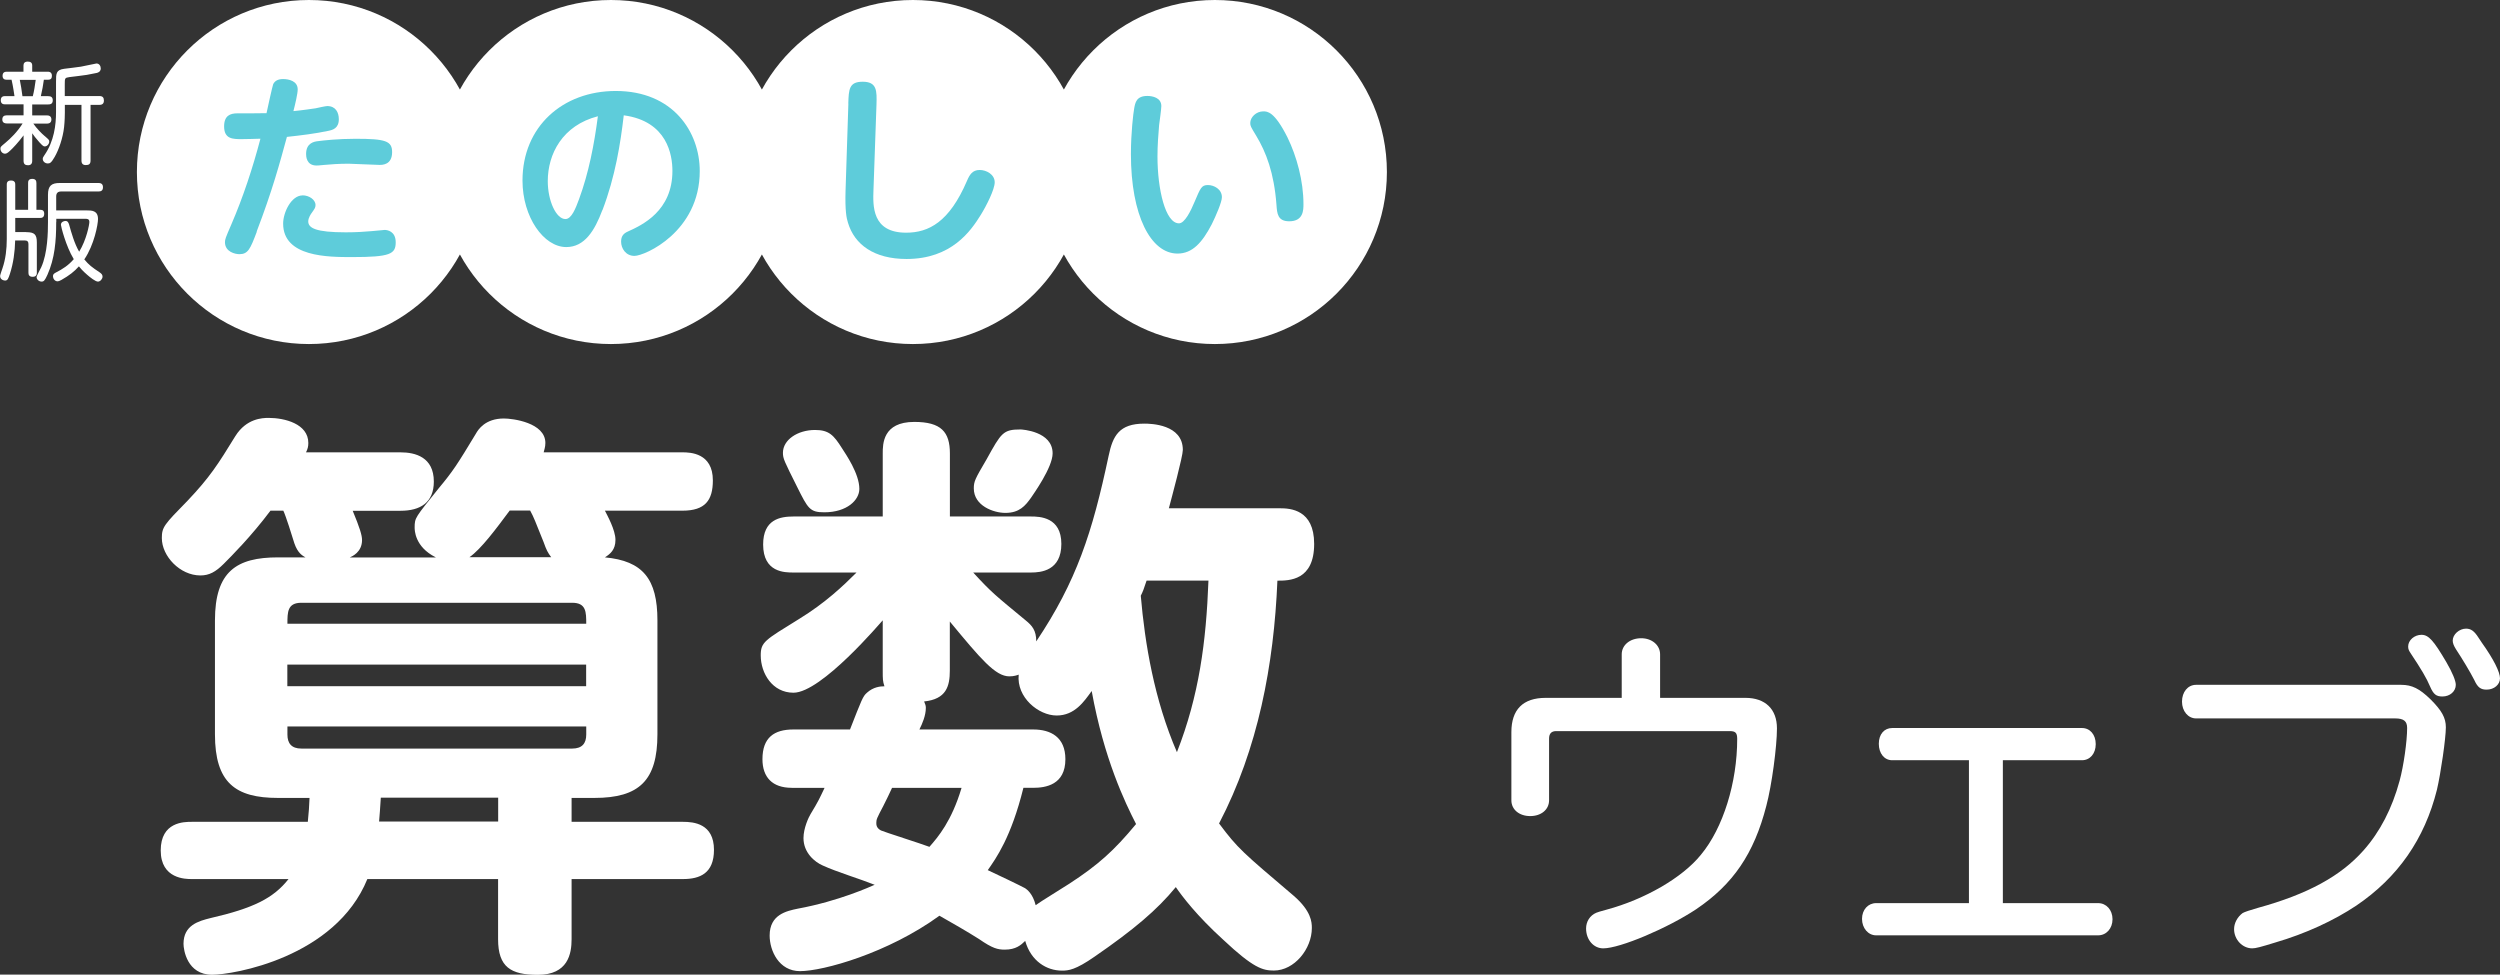 <?xml version="1.0" encoding="UTF-8"?><svg id="_レイヤー_2" xmlns="http://www.w3.org/2000/svg" viewBox="0 0 291.82 113.76"><rect x="0" y="0" width="291.82" height="113.76" fill="#333333" stroke="none"/><defs><style>.cls-1{fill:#fff;}.cls-2{fill:#5eccda;}</style></defs><g id="_図形"><g><path class="cls-1" d="M50.85,65.05c-2.45-1.23-2.45-3.2-2.45-3.47,0-1.16,.07-1.16,2.79-4.56,1.7-2.04,2.18-2.79,4.36-6.4,.27-.48,1.09-1.77,3.27-1.77,1.02,0,4.84,.48,4.84,2.86,0,.48-.14,.82-.2,1.09h16.21c.89,0,3.54,.07,3.54,3.27,0,2.32-.89,3.54-3.54,3.54h-9.06c.27,.54,1.23,2.25,1.23,3.41s-.61,1.64-1.23,2.04c4.43,.41,6.13,2.52,6.13,7.36v13.29c0,5.38-2.11,7.43-7.36,7.43h-2.66v2.79h13.01c1.23,0,3.61,.2,3.61,3.27,0,2.73-1.63,3.41-3.61,3.41h-13.01v7.02c0,1.7-.41,4.16-3.95,4.16-3.13,0-4.63-.89-4.63-4.16v-7.02h-15.26c-3.75,9.2-15.74,11.17-18.12,11.17-2.93,0-3.34-2.93-3.34-3.61,0-2.18,1.77-2.66,3.13-3,5.04-1.16,7.36-2.32,9.13-4.56h-11.31c-.68,0-3.61,0-3.61-3.34s2.73-3.34,3.61-3.34h13.56c.14-1.36,.14-1.64,.2-2.79h-3.68c-4.97,0-7.36-1.77-7.36-7.43v-13.29c0-5.72,2.52-7.36,7.36-7.36h3.2c-.34-.2-.89-.48-1.29-1.64-.27-.89-1.02-3.27-1.29-3.81h-1.5c-2.25,3-4.56,5.31-5.45,6.2-.95,.95-1.7,1.36-2.73,1.36-2.38,0-4.5-2.25-4.5-4.36,0-1.29,.27-1.57,3-4.36,2.59-2.73,3.54-4.22,5.59-7.56,1.29-2.04,3.13-2.11,3.88-2.11,1.84,0,4.63,.68,4.63,2.93,0,.41-.07,.68-.27,1.09h11.04c1.7,0,3.88,.55,3.88,3.41,0,2.45-1.57,3.41-3.88,3.41h-5.59c.82,1.98,1.09,2.86,1.09,3.41,0,1.43-1.16,1.91-1.43,2.04h10.02Zm-15.67,5.31c-1.63,0-1.63,1.09-1.63,2.45h34.88c0-1.36,0-2.45-1.64-2.45h-31.61Zm33.25,7.22H33.54v2.52h34.88v-2.52Zm-34.88,7.22v.95c0,1.02,.48,1.63,1.63,1.63h31.61c1.16,0,1.64-.61,1.64-1.63v-.95H33.54Zm10.9,8.31c-.07,1.36-.14,1.91-.2,2.79h13.9v-2.79h-13.69Zm19.89-28.07c-.41-.55-.55-.82-.89-1.77-1.02-2.52-1.09-2.79-1.57-3.68h-2.38c-1.57,2.11-3.34,4.5-4.7,5.45h9.54Z"/><path class="cls-1" d="M92.41,91.96c-2.25,0-3.41-1.23-3.41-3.34,0-2.52,1.36-3.47,3.61-3.47h6.61c1.36-3.47,1.5-3.88,1.98-4.29,.75-.68,1.57-.75,2.04-.75-.2-.61-.2-.82-.2-1.84v-5.86c-.2,.2-7.15,8.45-10.42,8.45-2.45,0-3.82-2.25-3.82-4.36,0-1.57,.48-1.77,4.43-4.22,3.13-1.91,5.25-3.95,6.75-5.45h-7.36c-1.02,0-3.54,0-3.54-3.27,0-2.93,1.98-3.27,3.54-3.27h10.42v-7.36c0-1.09,0-3.68,3.68-3.68,3.13,0,4.16,1.16,4.16,3.68v7.36h9.47c1.02,0,3.54,.07,3.54,3.2s-2.38,3.34-3.54,3.34h-6.75c2.18,2.38,2.59,2.66,6.13,5.59,.75,.61,1.23,1.16,1.23,2.45,4.7-7.02,6.54-12.67,8.45-21.67,.48-2.32,1.23-3.75,4.16-3.75,.75,0,4.5,.07,4.5,3.07,0,.75-1.29,5.52-1.63,6.81h12.94c1.23,0,4.02,.14,4.02,4.16,0,4.29-2.93,4.29-4.29,4.29-.41,9.81-2.25,19.62-6.81,28.34,2.18,2.93,2.79,3.41,8.72,8.45,2.04,1.77,2.11,3.07,2.11,3.75,0,2.45-2.04,4.97-4.43,4.97-1.29,0-2.38-.27-5.93-3.61-3.07-2.79-4.77-5.04-5.52-6.13-2.18,2.66-4.91,4.97-9.47,8.11-2.25,1.57-3.07,1.64-3.82,1.64-1.77,0-3.61-1.09-4.29-3.47-.48,.48-1.09,1.02-2.38,1.02-.82,0-1.43-.14-3-1.23-1.5-.95-3.07-1.84-4.63-2.73-5.99,4.36-13.56,6.47-16.28,6.47-2.45,0-3.54-2.38-3.54-4.16,0-2.45,1.98-2.86,3.27-3.13,4.84-.89,8.52-2.59,8.99-2.79-1.7-.68-4.43-1.5-6.06-2.25-.95-.41-2.25-1.5-2.25-3.2,0-1.16,.61-2.45,.82-2.79,.95-1.57,1.02-1.77,1.64-3.07h-3.82Zm3.82-32.16c-1.7,0-1.91-.41-3.2-3-1.5-3-1.64-3.27-1.64-3.95,0-1.5,1.7-2.66,3.75-2.66,1.63,0,2.18,.61,3.13,2.11,.48,.75,2.04,3,2.04,4.77,0,1.29-1.43,2.73-4.09,2.73Zm7.9,32.16c-.27,.61-.68,1.43-1.02,2.11-.75,1.43-.82,1.57-.82,1.98,0,.2,0,.61,.55,.89,.27,.14,4.77,1.57,5.65,1.91,1.02-1.16,2.59-3,3.75-6.88h-8.11Zm15.33,0c-1.43,5.79-3.2,8.24-4.16,9.61,.75,.34,4.02,1.91,4.36,2.11,.2,.14,.89,.61,1.23,1.98,.54-.41,3.34-2.11,3.95-2.52,3.34-2.18,5.18-3.82,7.77-6.95-1.29-2.52-3.75-7.63-5.18-15.53-.89,1.23-1.98,2.86-4.09,2.86s-4.7-2.11-4.43-4.77c-.2,.07-.55,.2-1.09,.2-1.64,0-3.34-2.04-6.95-6.4v5.72c0,1.84-.41,3.34-3,3.61,.14,.34,.2,.48,.2,.75,0,.89-.41,1.84-.75,2.52h13.29c2.04,0,3.75,.89,3.75,3.47,0,3-2.32,3.34-3.75,3.34h-1.16Zm3.41-39.04c0,1.64-2.25,4.77-2.52,5.18-.68,.95-1.36,1.77-3,1.77-1.36,0-3.68-.82-3.68-2.86,0-.82,.14-1.09,1.5-3.41,1.7-3.07,1.91-3.47,3.95-3.47,.14,0,3.75,.2,3.75,2.79Zm10.97,14.85c-.34,1.02-.41,1.23-.68,1.77,.48,5.59,1.57,12.13,4.22,18.26,2.59-6.61,3.41-12.88,3.68-20.03h-7.22Z"/><path class="cls-1" d="M36.06,40.16c11.09,0,20.08-8.99,20.08-20.08S47.15,0,36.06,0,15.98,8.99,15.98,20.08s8.99,20.08,20.08,20.08"/><path class="cls-1" d="M71.31,40.16c11.09,0,20.08-8.99,20.08-20.08S82.4,0,71.31,0s-20.08,8.99-20.08,20.08,8.99,20.08,20.08,20.08"/><path class="cls-1" d="M106.56,40.16c11.09,0,20.08-8.99,20.08-20.08S117.65,0,106.56,0s-20.08,8.99-20.08,20.08,8.99,20.08,20.08,20.08"/><path class="cls-1" d="M141.81,40.16c11.09,0,20.08-8.99,20.08-20.08S152.9,0,141.81,0s-20.08,8.99-20.08,20.08,8.99,20.08,20.08,20.08"/><path class="cls-2" d="M29.98,27.04c-.76,2.01-1.02,2.63-2.04,2.63-.47,0-1.68-.26-1.68-1.4,0-.33,.07-.52,.73-2.04,1.4-3.24,2.51-6.63,3.41-10.04-.71,.02-1.59,.05-2.18,.05-1.04,0-2.06,0-2.06-1.49,0-1.25,.71-1.52,1.54-1.52,1.14,0,2.53,0,3.41-.02,.09-.45,.71-3.24,.78-3.39,.21-.4,.57-.59,1.16-.59,.64,0,1.7,.21,1.7,1.21,0,.47-.28,1.68-.5,2.53,.99-.09,2.25-.28,2.6-.33,.21-.05,1.16-.26,1.35-.26,.97,0,1.35,.73,1.35,1.54,0,1.07-.73,1.25-1.21,1.35-1.54,.33-3.27,.54-4.85,.71-.83,3.05-1.7,6.27-3.53,11.05Zm5.33-4.24c.76,0,1.52,.5,1.52,1.14,0,.31-.12,.45-.47,.95-.02,.02-.38,.52-.38,.95,0,.78,.88,1.28,4.38,1.28,1.23,0,2.25-.07,3.03-.14,.12-.02,1.47-.14,1.52-.14,.28,0,1.28,.14,1.28,1.44,0,1.37-.62,1.73-5.09,1.73-2.79,0-8.05,0-8.05-3.91,0-1.3,.95-3.29,2.27-3.29Zm1.78-6.32c.66-.09,2.41-.28,4.4-.28,3.53,0,4.28,.26,4.28,1.56,0,1.49-1.14,1.49-1.47,1.49-.57,0-3.08-.14-3.6-.14-1.09,0-2.13,.07-2.84,.14s-.78,.07-.92,.07c-1.21,0-1.21-1.14-1.21-1.35,0-1.3,.97-1.44,1.35-1.49Z"/><path class="cls-2" d="M70.31,24.53c-.9,2.41-2.08,4.31-4.21,4.31-2.63,0-5.11-3.5-5.11-7.76,0-6.3,4.69-10.46,10.89-10.46,6.68,0,9.8,4.78,9.8,9.35,0,7.08-6.41,9.9-7.62,9.9-1.02,0-1.56-.88-1.56-1.66,0-.62,.26-.95,.78-1.18,1.68-.76,5.21-2.39,5.21-7.08,0-1.85-.59-5.8-5.68-6.49-.38,3.27-.99,7.15-2.49,11.08Zm-6.37-3.39c0,2.32,.99,4.43,2.06,4.43,.73,0,1.21-1.3,1.59-2.32,1.14-3.1,1.77-6.39,2.2-9.68-4.14,1.07-5.85,4.4-5.85,7.58Z"/><path class="cls-2" d="M99.02,12.1c.05-1.68,.09-2.56,1.68-2.56,1.68,0,1.66,1.07,1.61,2.68l-.35,9.92c-.07,1.89-.19,5.02,3.81,5.02,2.65,0,5.04-1.25,7.1-6.04,.31-.73,.64-1.28,1.49-1.28,.78,0,1.75,.52,1.75,1.44,0,.83-.97,2.75-1.63,3.81-1.16,1.87-3.41,5.14-8.66,5.14-3.79,0-6.08-1.68-6.84-4.24-.17-.52-.35-1.4-.28-3.74l.33-10.16Z"/><path class="cls-2" d="M135.56,12.38c0,.33-.21,1.87-.26,2.23-.09,1.04-.19,2.37-.19,3.65,0,3.84,.92,7.81,2.51,7.81,.66,0,1.37-1.42,1.82-2.51,.69-1.61,.8-1.96,1.56-1.96,.69,0,1.63,.47,1.63,1.42,0,.57-.71,2.2-1.18,3.15-1.11,2.13-2.25,3.43-4,3.43-3.12,0-5.44-4.45-5.44-11.6,0-2.51,.28-4.81,.38-5.33,.12-.69,.26-1.47,1.54-1.47,.57,0,1.63,.19,1.63,1.18Zm14.72,3.65c1.09,2.23,1.87,5.11,1.87,7.79,0,.69,0,2.01-1.66,2.01-1.35,0-1.42-.9-1.49-1.92-.28-3.74-1.21-6.15-2.37-8.07-.64-1.06-.69-1.14-.69-1.49,0-.66,.69-1.35,1.52-1.35,.47,0,1.3,0,2.82,3.03Z"/><path class="cls-1" d="M3.07,27.1c.95,0,1.23,.26,1.23,1.21v3.5c0,.15,0,.5-.48,.5-.45,0-.5-.26-.5-.5v-3.33c0-.27-.13-.41-.41-.41H1.77c-.03,1.33-.21,2.66-.62,3.92-.17,.5-.25,.76-.55,.76-.12,0-.59-.08-.59-.54,0-.1,.23-.75,.28-.9,.37-1.08,.5-2.25,.5-3.4v-6.34c0-.16,0-.5,.49-.5s.5,.32,.5,.5v2.92h1.5v-3.12c0-.17,.01-.49,.48-.49,.39,0,.49,.21,.49,.49v3.12h.48c.25,0,.43,.12,.43,.46,0,.46-.3,.49-.5,.49H1.78v1.65h1.29Zm3.49-1.17c0,2.23-.17,4.23-1.02,6.14-.31,.68-.43,.8-.68,.8-.36,0-.59-.3-.59-.52,0-.17,.47-.97,.54-1.15,.75-1.63,.79-4.12,.79-5.27v-3.19c0-1.06,.41-1.38,1.38-1.38h4.5c.19,0,.54,.03,.54,.49,0,.44-.27,.5-.54,.5H7.14c-.39,0-.58,.19-.58,.58v1.63h3.55c.59,0,1.33,0,1.33,1.01,0,.61-.44,3.01-1.6,4.71,.54,.65,.9,.92,1.79,1.51,.18,.13,.34,.25,.34,.5s-.25,.58-.54,.58-.92-.5-1.25-.79c-.53-.45-.85-.84-.97-.99-.54,.61-1.12,1.06-2.05,1.59-.22,.12-.34,.16-.44,.16-.34,0-.54-.34-.54-.61,0-.22,.15-.32,.36-.43,.79-.41,1.43-.81,2.07-1.55-.93-1.52-1.5-3.85-1.5-4.01,0-.34,.35-.45,.53-.45,.27,0,.36,.21,.43,.44,.26,.93,.61,2.19,1.17,3.15,.85-1.38,1.19-3.16,1.19-3.47,0-.37-.27-.37-.44-.37h-3.42v.39Z"/><path class="cls-1" d="M5.64,11.23c.17,0,.52,.01,.52,.48s-.35,.48-.54,.48h-1.86v1.28h1.7c.13,0,.54,0,.54,.48,0,.41-.31,.48-.54,.48h-1.57c.4,.58,.99,1.17,1.29,1.42,.54,.46,.57,.49,.57,.67,0,.26-.23,.57-.52,.57-.14,0-.23-.04-.63-.48s-.7-.84-.84-1.05v3.2c0,.14-.01,.53-.48,.53-.34,0-.53-.13-.53-.53v-2.96c-.61,.83-1.3,1.55-1.56,1.78-.3,.28-.44,.36-.61,.36-.3,0-.53-.28-.53-.58,0-.21,.01-.22,.59-.7,.58-.49,1.38-1.25,2-2.25H.81c-.12,0-.54,0-.54-.45,0-.35,.18-.5,.54-.5h1.94v-1.28H.63c-.18,0-.54,0-.54-.48s.36-.48,.54-.48H1.69c-.03-.18-.16-1.16-.34-1.91H.77c-.28,0-.47-.13-.47-.46,0-.44,.3-.48,.52-.48h1.92v-.72c0-.27,.14-.46,.5-.46,.34,0,.52,.14,.52,.46v.72h1.78c.15,0,.52,0,.52,.48,0,.3-.13,.46-.45,.46h-.49c-.05,.44-.22,1.39-.35,1.91h.86Zm-1.81,0c.16-.63,.25-1.26,.34-1.91h-1.86c.13,.62,.21,1.15,.31,1.91h1.21Zm6.74,1.01v6.49c0,.43-.19,.54-.57,.54-.46,0-.49-.36-.49-.54v-6.49h-1.94v.93c0,.17-.01,.97-.09,1.68-.14,1.26-.61,2.62-1.1,3.47-.4,.7-.56,.76-.8,.76-.31,0-.59-.23-.59-.53,0-.13,.05-.23,.19-.43,1.14-1.63,1.36-3.55,1.36-5.03v-3.54c0-.97,0-1.39,.95-1.52,.28-.04,1.65-.19,1.96-.25,.3-.05,1.74-.37,1.81-.37,.32,0,.5,.28,.5,.58,0,.19-.07,.41-.45,.52-.21,.05-.28,.05-1.18,.23-.28,.05-1.7,.22-2.03,.26-.54,.08-.54,.12-.54,.87v1.34h4.03c.4,0,.54,.18,.54,.54,0,.49-.4,.49-.54,.49h-1.03Z"/><g><path class="cls-1" d="M189.3,76.38c0-1.08,.96-1.88,2.28-1.88,1.24,0,2.2,.8,2.2,1.88v5.08h9.96c2.32,0,3.68,1.32,3.68,3.56,0,2.12-.6,6.64-1.24,9.04-1.44,5.6-3.88,9.16-8.2,12.08-3.32,2.2-8.88,4.56-10.84,4.56-1.12,0-2-1-2-2.32,0-.8,.44-1.52,1.2-1.84q.16-.08,1.2-.36c4.44-1.2,8.84-3.72,11-6.4,2.6-3.12,4.24-8.44,4.24-13.52,0-.72-.2-.92-.88-.92h-20.24c-.56,0-.84,.28-.84,.88v7.2c0,1.08-.92,1.84-2.2,1.84s-2.2-.76-2.2-1.84v-7.96c0-2.64,1.36-4,4-4h8.88v-5.08Z"/><path class="cls-1" d="M220.87,88.74c-.92,0-1.56-.8-1.56-1.92s.64-1.84,1.56-1.84h22.16c.92,0,1.6,.76,1.6,1.88s-.68,1.88-1.6,1.88h-9.24v16.68h11.12c.96,0,1.68,.8,1.68,1.88s-.72,1.88-1.68,1.88h-25.92c-.92,0-1.64-.84-1.64-1.92s.72-1.84,1.64-1.84h10.84v-16.68h-8.96Z"/><path class="cls-1" d="M280.3,79.94c1.24,0,2.12,.44,3.4,1.68,1.32,1.32,1.8,2.16,1.8,3.28,0,1.28-.6,5.4-1.04,7.28-1.44,5.76-4.56,10.24-9.4,13.52-2.64,1.76-5.92,3.28-9.48,4.32-1.68,.52-2.28,.68-2.68,.68-1.16,0-2.12-1.04-2.12-2.24,0-.72,.4-1.44,1-1.88q.36-.2,1.76-.6c5.84-1.6,9.68-3.72,12.32-6.68,1.96-2.2,3.36-4.92,4.24-8.16,.48-1.76,.88-4.64,.88-6.16,0-.8-.4-1.12-1.4-1.12h-23.24c-.92,0-1.64-.84-1.64-1.96s.68-1.96,1.64-1.96h23.96Zm5.24-2.68c.72,1.24,1.12,2.2,1.12,2.68,0,.76-.68,1.36-1.56,1.36-.72,0-1.04-.24-1.44-1.16-.4-.96-1.04-2.04-2.24-3.84-.24-.36-.32-.52-.32-.84,0-.72,.72-1.36,1.56-1.36s1.44,.72,2.88,3.16Zm3.76-2.84c.08,.12,.28,.4,.4,.6,1.4,1.96,2.12,3.44,2.12,4.16s-.68,1.32-1.56,1.32c-.68,0-1.04-.24-1.44-1.12-.44-.88-1.48-2.6-2.12-3.56-.28-.44-.4-.76-.4-1.04,0-.72,.76-1.4,1.56-1.4,.56,0,.96,.28,1.44,1.04Z"/></g></g></g></svg>